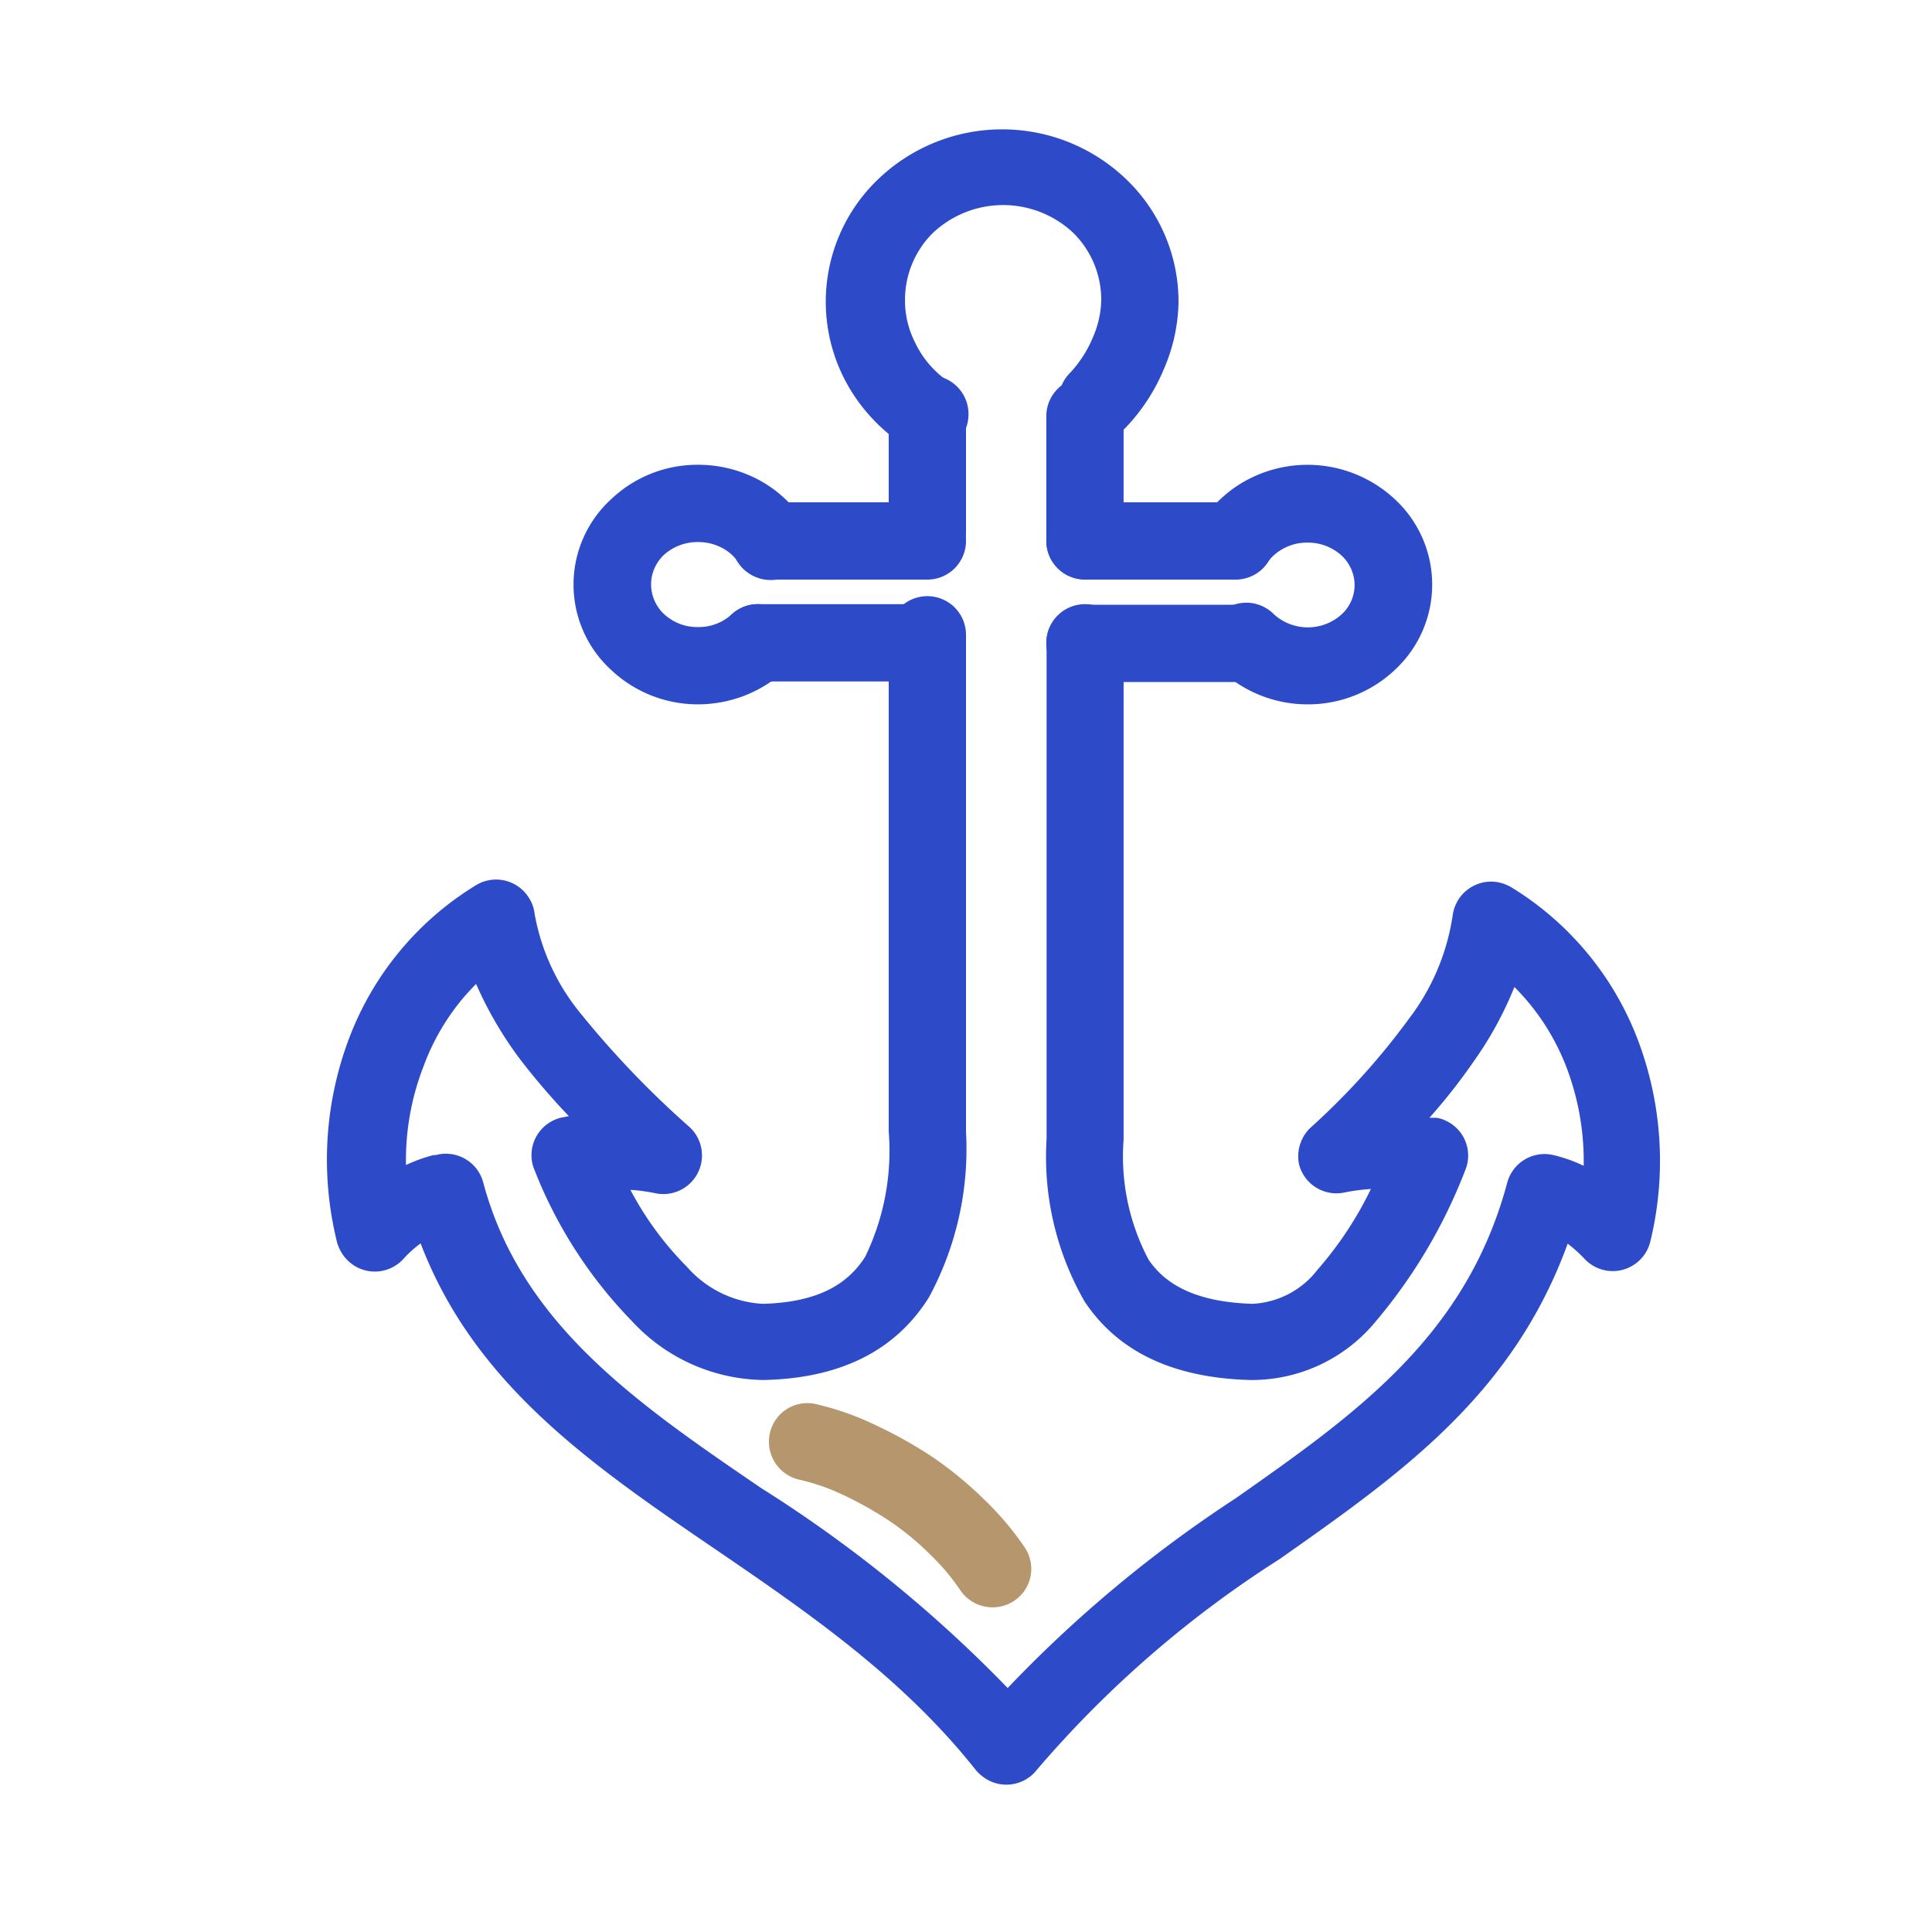 <svg xmlns="http://www.w3.org/2000/svg" width="70" height="70" viewBox="0 0 70 70"><defs><style>.cls-1{fill:none;}.cls-2{fill:#2d4ac9;}.cls-2,.cls-3{fill-rule:evenodd;}.cls-3{fill:#b5966d;}</style></defs><g id="Слой_2" data-name="Слой 2"><g id="Слой_1-2" data-name="Слой 1"><rect class="cls-1" width="70" height="70"/><path class="cls-2" d="M34.18,13.69A1.4,1.4,0,0,1,32.56,16a6.37,6.37,0,0,1-1.94-2.22,6.14,6.14,0,0,1,1.19-7.28,6.49,6.49,0,0,1,9,0,6.14,6.14,0,0,1,1.89,4.43,6.34,6.34,0,0,1-.53,2.44,6.91,6.91,0,0,1-1.4,2.14,1.4,1.4,0,1,1-2-2,4.28,4.28,0,0,0,.82-1.27,3.53,3.53,0,0,0,.31-1.36,3.41,3.41,0,0,0-1-2.43,3.71,3.71,0,0,0-5.11,0,3.41,3.41,0,0,0-1,2.43,3.36,3.36,0,0,0,.38,1.56A3.54,3.54,0,0,0,34.18,13.69Z"/><path class="cls-2" d="M37.91,23.29a1.4,1.4,0,0,1,2.8,0v18a8,8,0,0,0,.9,4.34c.63.95,1.79,1.55,3.77,1.61A3.17,3.17,0,0,0,47.74,46a13.05,13.05,0,0,0,1.93-2.92,7.16,7.16,0,0,0-.93.12,1.4,1.4,0,0,1-1.67-1,1.43,1.43,0,0,1,.4-1.33,25.94,25.94,0,0,0,3.61-4,8.14,8.14,0,0,0,1.55-3.68,1.41,1.41,0,0,1,1.55-1.24,1.54,1.54,0,0,1,.63.23,11.09,11.09,0,0,1,4.53,5.49A12.37,12.37,0,0,1,59.79,45a1.4,1.4,0,0,1-2.37.62,5.23,5.23,0,0,0-.62-.56c-2,5.5-6.06,8.35-10.44,11.43a39.34,39.34,0,0,0-8.79,7.63,1.4,1.4,0,0,1-2,.22,1.36,1.36,0,0,1-.24-.24c-2.67-3.36-6.11-5.71-9.37-7.94-4.54-3.09-8.77-6-10.72-11.11a4.16,4.16,0,0,0-.63.57,1.4,1.4,0,0,1-2,.06,1.48,1.48,0,0,1-.42-.76,12.42,12.42,0,0,1,.47-7.33,11.09,11.09,0,0,1,4.59-5.52,1.4,1.4,0,0,1,1.92.47,1.35,1.35,0,0,1,.2.57,7.86,7.86,0,0,0,1.7,3.65A34,34,0,0,0,25,40.85a1.4,1.4,0,0,1-1.27,2.38,6.57,6.57,0,0,0-.89-.12,11.66,11.66,0,0,0,2.05,2.79,3.93,3.93,0,0,0,2.74,1.34c2-.05,3.09-.71,3.72-1.71A8.8,8.8,0,0,0,32.2,41V23A1.4,1.4,0,1,1,35,23V41a11.3,11.3,0,0,1-1.34,6c-1.11,1.78-3,2.94-6,3a6.59,6.59,0,0,1-4.76-2.13,16.42,16.42,0,0,1-3.53-5.47,1.69,1.69,0,0,1-.08-.24,1.4,1.4,0,0,1,1.06-1.67l.26-.05a25.78,25.78,0,0,1-1.72-2,13.64,13.64,0,0,1-1.64-2.79,8.23,8.23,0,0,0-1.91,3,9.36,9.36,0,0,0-.63,3.56,5.76,5.76,0,0,1,1-.36l.08,0a1.4,1.4,0,0,1,1.72,1c1.37,5.12,5.57,8,10.09,11.08a48,48,0,0,1,8.91,7.23,46.51,46.51,0,0,1,8.27-6.88c4.34-3.05,8.34-5.86,9.83-11.43h0a1.4,1.4,0,0,1,1.67-1,5.33,5.33,0,0,1,1.1.39,9.55,9.55,0,0,0-.62-3.56,8.34,8.34,0,0,0-1.89-2.92,13,13,0,0,1-1.47,2.69,20.9,20.9,0,0,1-1.61,2.05l.25,0a1,1,0,0,1,.31.09,1.39,1.39,0,0,1,.73,1.83,19.12,19.12,0,0,1-3.27,5.5A5.81,5.81,0,0,1,45.3,50c-3-.08-4.88-1.16-6-2.84a10.51,10.51,0,0,1-1.38-5.9v-18Zm-2.91-4a1.4,1.4,0,1,1-2.8,0V15a1.4,1.4,0,0,1,1.4-1.4h.09a1.4,1.4,0,0,1,1.4,1.4,1.44,1.44,0,0,1-.09.51v3.76Zm2.91-4.21a1.4,1.4,0,1,1,2.8,0v4.51a1.4,1.4,0,1,1-2.8,0Z"/><path class="cls-2" d="M33.6,21.89a1.4,1.4,0,0,1,0,2.8H27.46a1.4,1.4,0,1,1,0-2.8ZM27.9,21a1.4,1.4,0,1,1,0-2.8h5.7a1.4,1.4,0,0,1,0,2.8Zm11.41,0a1.4,1.4,0,0,1,0-2.8h5.46a1.4,1.4,0,1,1,0,2.8Zm5.9.91a1.4,1.4,0,1,1,0,2.8h-5.9a1.4,1.4,0,0,1,0-2.8Z"/><path class="cls-2" d="M26.51,22.26a1.4,1.4,0,1,1,1.9,2.06,4.64,4.64,0,0,1-1.45.89,4.71,4.71,0,0,1-1.67.31,4.58,4.58,0,0,1-3.15-1.25,4.19,4.19,0,0,1,0-6.18,4.53,4.53,0,0,1,3.15-1.25,4.65,4.65,0,0,1,2.13.51,4.47,4.47,0,0,1,1.64,1.44,1.4,1.4,0,1,1-2.31,1.58,1.65,1.65,0,0,0-.61-.53,1.84,1.84,0,0,0-.85-.2,1.81,1.81,0,0,0-1.24.47,1.47,1.47,0,0,0-.46,1.07,1.48,1.48,0,0,0,.46,1.06,1.77,1.77,0,0,0,1.24.48,1.77,1.77,0,0,0,1.22-.46Z"/><path class="cls-2" d="M45.93,20.37a1.4,1.4,0,0,1-2.32-1.58,4.5,4.5,0,0,1,1.65-1.44,4.64,4.64,0,0,1,5.28.74,4.21,4.21,0,0,1,0,6.18,4.58,4.58,0,0,1-3.16,1.25,4.61,4.61,0,0,1-3.11-1.2,1.4,1.4,0,1,1,1.89-2.06,1.83,1.83,0,0,0,2.45,0h0a1.45,1.45,0,0,0,.47-1.06,1.47,1.47,0,0,0-.47-1.07,1.81,1.81,0,0,0-1.24-.47,1.77,1.77,0,0,0-.84.2A1.65,1.65,0,0,0,45.93,20.37Z"/><path class="cls-3" d="M29,53.62A1.41,1.41,0,0,1,27.88,52a1.39,1.39,0,0,1,1.62-1.14,10.07,10.07,0,0,1,2.19.76,15.69,15.69,0,0,1,2.17,1.22,13.87,13.87,0,0,1,1.81,1.5,10.89,10.89,0,0,1,1.46,1.73,1.39,1.39,0,0,1-.4,1.94,1.41,1.41,0,0,1-1.94-.4,8.14,8.14,0,0,0-1.08-1.28,10.1,10.1,0,0,0-1.42-1.18,13,13,0,0,0-1.77-1A7.63,7.63,0,0,0,29,53.62Z"/></g></g></svg>
